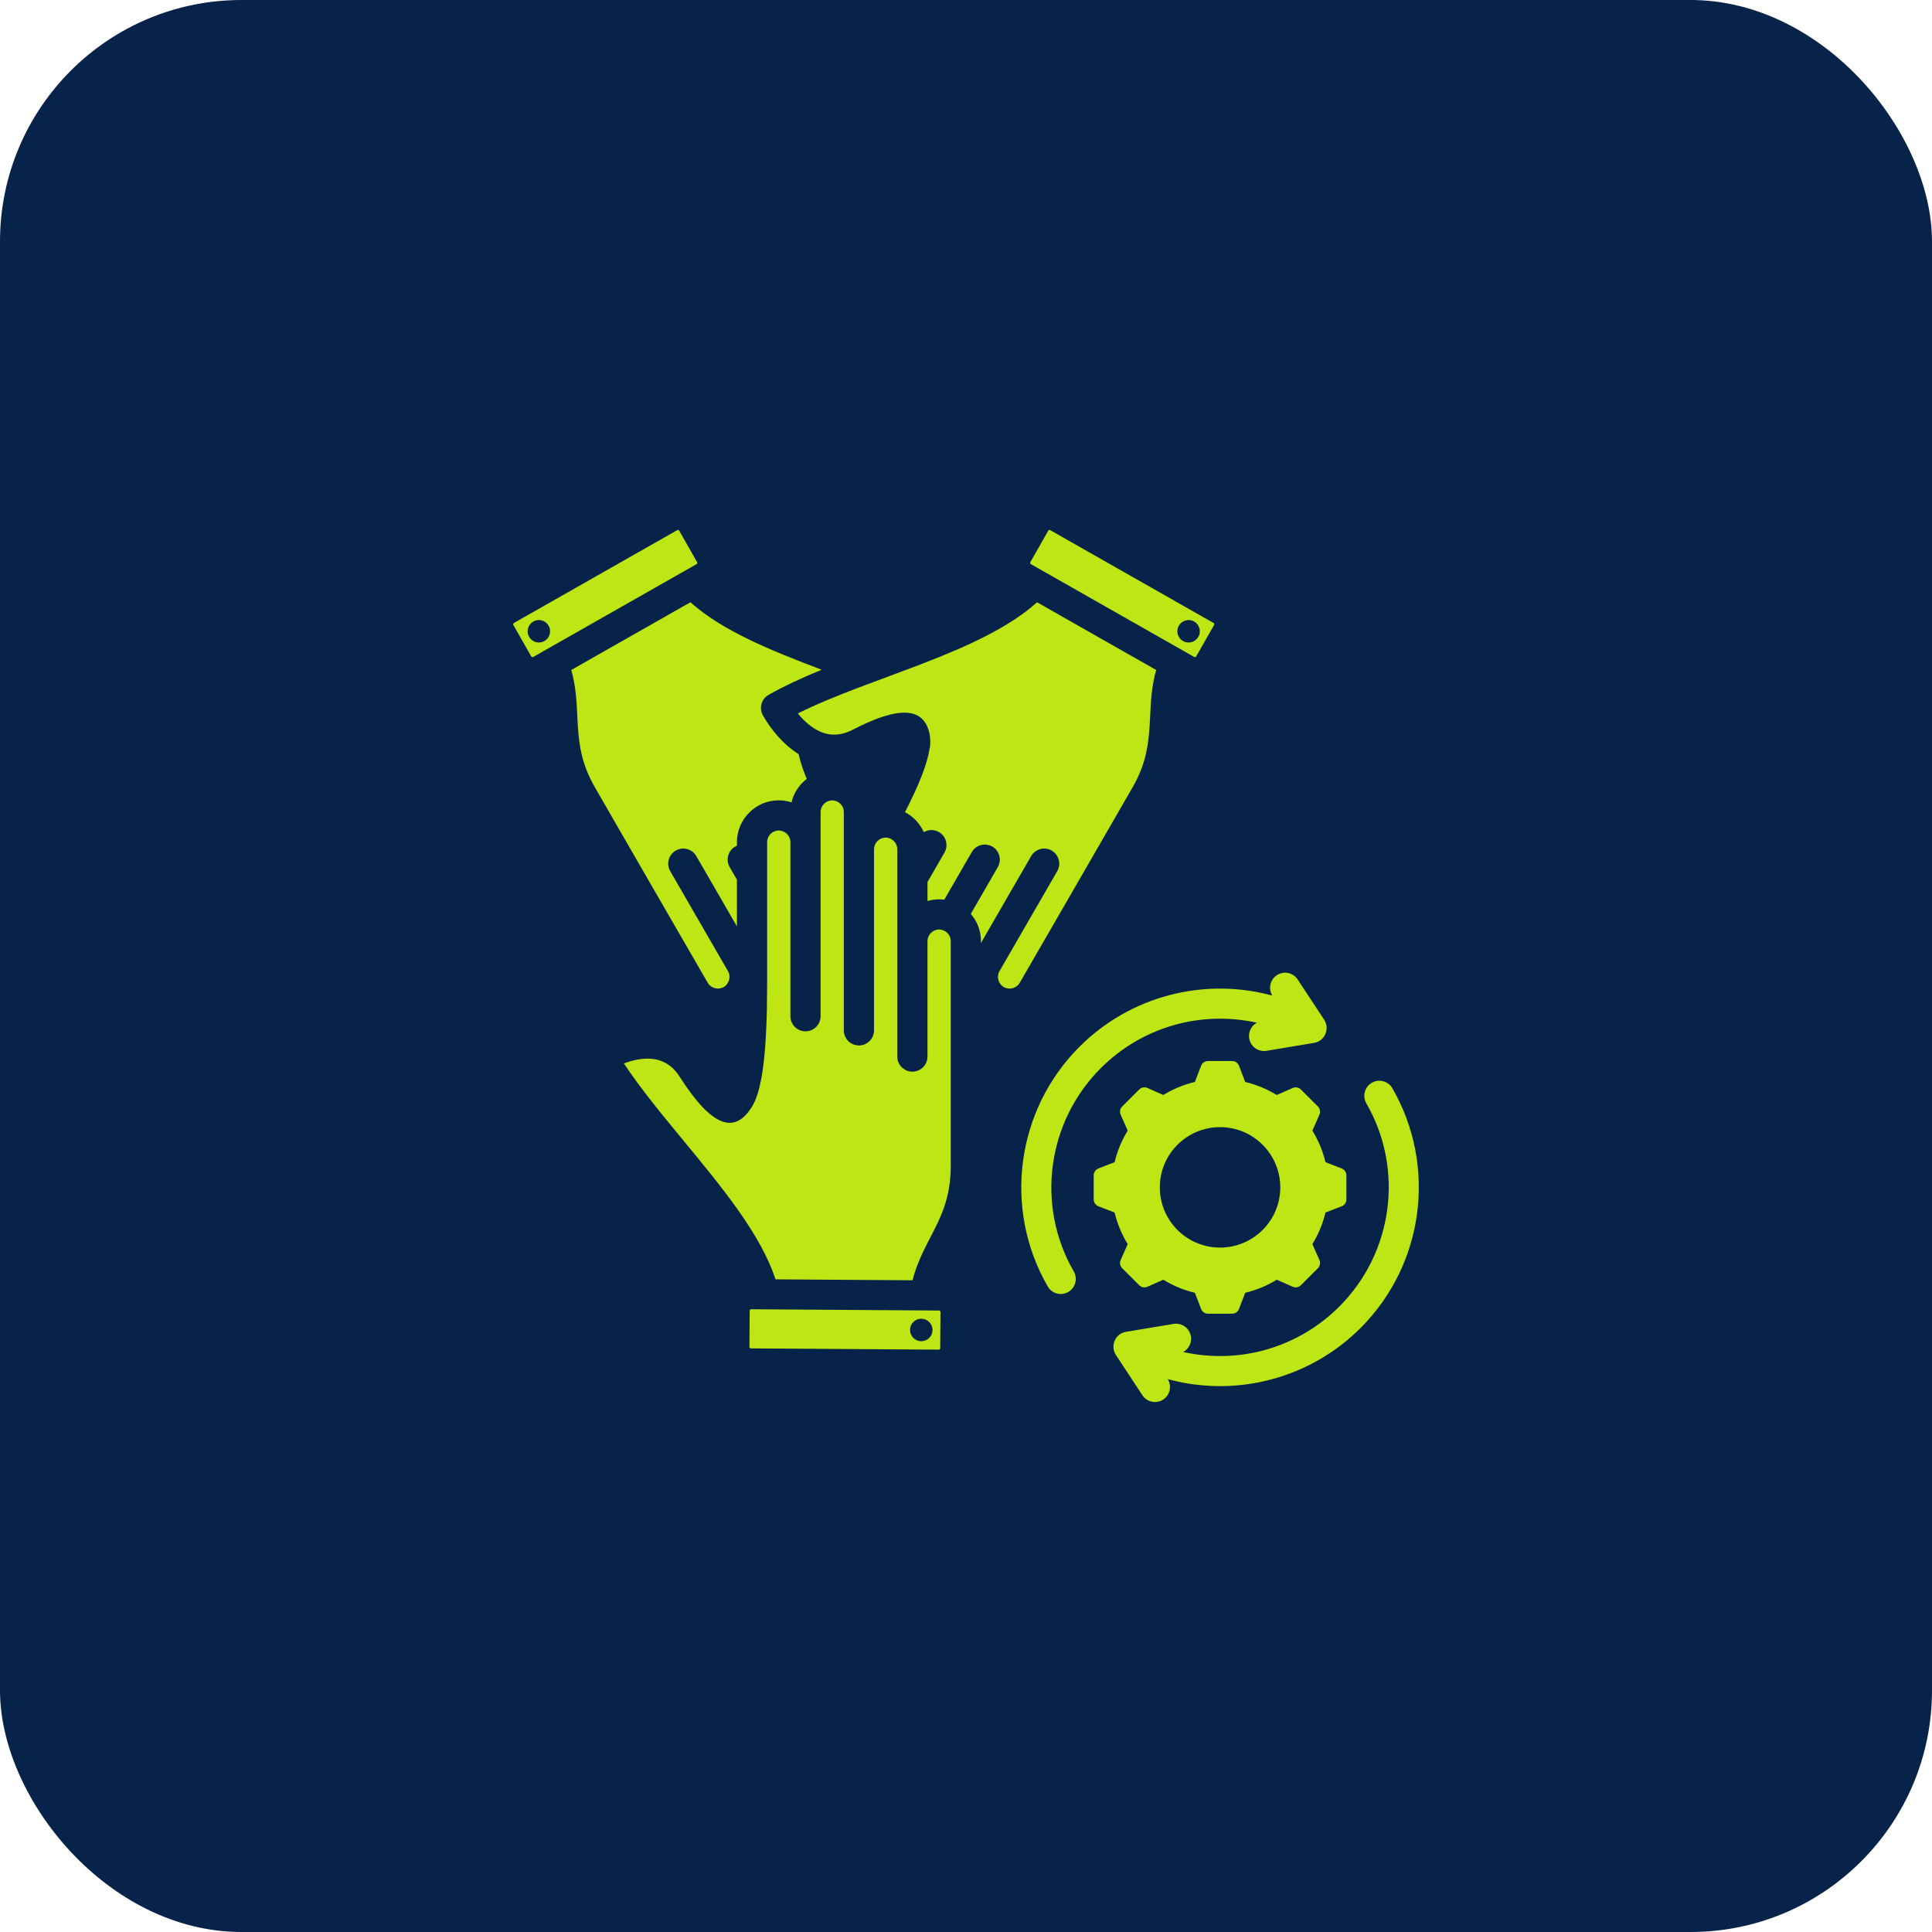 <svg width="64" height="64" viewBox="0 0 64 64" fill="none" xmlns="http://www.w3.org/2000/svg">
<rect width="64" height="64" rx="8" fill="#082349"/>
<path fill-rule="evenodd" clip-rule="evenodd" d="M41.249 35.841C41.618 35.929 41.971 36.075 42.295 36.274L42.818 36.042C42.914 35.999 43.022 36.019 43.096 36.094L43.655 36.652C43.729 36.727 43.749 36.834 43.706 36.93L43.474 37.453C43.673 37.777 43.82 38.13 43.908 38.499L44.441 38.705C44.54 38.743 44.601 38.833 44.601 38.938V39.728C44.601 39.833 44.54 39.923 44.441 39.961L43.908 40.166C43.82 40.536 43.673 40.889 43.474 41.213L43.706 41.736C43.749 41.832 43.729 41.939 43.655 42.014L43.096 42.572C43.022 42.647 42.914 42.667 42.818 42.624L42.295 42.392C41.972 42.591 41.619 42.737 41.249 42.825L41.044 43.359C41.006 43.457 40.916 43.519 40.81 43.519H40.021C39.915 43.519 39.825 43.457 39.787 43.359L39.582 42.825C39.212 42.737 38.859 42.591 38.536 42.392L38.013 42.624C37.917 42.667 37.809 42.647 37.735 42.572L37.176 42.014C37.102 41.939 37.082 41.832 37.125 41.736L37.357 41.213C37.157 40.889 37.011 40.536 36.923 40.166L36.39 39.961C36.291 39.923 36.23 39.834 36.23 39.728V38.938C36.23 38.833 36.291 38.743 36.39 38.705L36.923 38.499C37.011 38.13 37.158 37.777 37.357 37.453L37.125 36.931C37.082 36.834 37.102 36.727 37.176 36.652L37.735 36.094C37.809 36.019 37.917 35.999 38.013 36.042L38.536 36.274C38.859 36.075 39.212 35.929 39.582 35.841L39.787 35.307C39.825 35.209 39.915 35.147 40.021 35.147H40.81C40.916 35.147 41.006 35.209 41.044 35.307L41.249 35.841ZM24.884 43.371C24.86 43.371 24.834 43.393 24.834 43.418L24.826 44.616C24.826 44.641 24.848 44.667 24.873 44.667L31.096 44.709C31.12 44.709 31.146 44.687 31.146 44.662L31.155 43.464C31.155 43.439 31.133 43.413 31.107 43.413C29.033 43.399 26.959 43.385 24.884 43.371ZM23.074 18.688C23.098 18.675 23.105 18.645 23.092 18.622L22.5 17.58C22.487 17.557 22.457 17.549 22.434 17.562L17.024 20.637C17.001 20.651 16.993 20.681 17.006 20.704L17.598 21.745C17.611 21.768 17.641 21.776 17.664 21.763C19.468 20.738 21.271 19.713 23.074 18.688ZM17.796 20.544C18 20.514 18.189 20.654 18.219 20.858C18.249 21.061 18.109 21.25 17.905 21.28C17.702 21.311 17.513 21.17 17.483 20.967C17.453 20.764 17.593 20.574 17.796 20.544ZM22.384 28.177C22.146 28.315 22.065 28.62 22.203 28.859L24.115 32.17C24.222 32.347 24.152 32.596 23.974 32.698C23.792 32.803 23.55 32.738 23.445 32.556C22.197 30.404 20.957 28.248 19.714 26.094C19.248 25.287 19.166 24.642 19.124 23.737C19.101 23.236 19.078 22.741 18.924 22.194L22.872 19.95C23.909 20.886 25.54 21.552 27.22 22.186C26.588 22.445 25.991 22.718 25.461 23.018C25.221 23.154 25.137 23.459 25.273 23.698C25.532 24.155 25.935 24.657 26.456 24.982C26.515 25.261 26.616 25.538 26.724 25.802C26.473 25.995 26.294 26.269 26.22 26.578C26.087 26.535 25.945 26.512 25.797 26.512C25.034 26.512 24.412 27.134 24.412 27.897V28.015C24.136 28.13 24.021 28.462 24.171 28.723L24.412 29.141V30.689L23.066 28.359C22.928 28.12 22.623 28.039 22.384 28.177ZM30.792 24.811C30.713 25.321 30.433 26.02 29.979 26.904C30.254 27.048 30.475 27.282 30.603 27.566C30.752 27.478 30.942 27.471 31.103 27.563C31.341 27.7 31.424 28.005 31.287 28.243L30.724 29.218V29.846C30.904 29.793 31.095 29.778 31.282 29.802L32.191 28.227C32.328 27.989 32.632 27.907 32.87 28.043C33.109 28.18 33.191 28.485 33.054 28.723L32.159 30.274C32.368 30.516 32.495 30.832 32.495 31.176V31.24L34.158 28.359C34.297 28.12 34.602 28.039 34.84 28.177C35.078 28.315 35.16 28.62 35.022 28.859L33.1 32.186C33.009 32.366 33.075 32.597 33.25 32.698C33.433 32.803 33.675 32.738 33.78 32.556C35.027 30.404 36.267 28.248 37.511 26.094C37.976 25.287 38.059 24.642 38.1 23.737C38.123 23.236 38.146 22.741 38.3 22.194L34.353 19.951C32.493 21.628 28.848 22.425 26.43 23.633C26.637 23.89 26.895 24.121 27.192 24.246C27.491 24.372 27.847 24.382 28.248 24.174C29.803 23.367 30.61 23.43 30.794 24.315C30.82 24.438 30.829 24.688 30.792 24.811ZM39.56 21.763C37.757 20.738 35.953 19.713 34.15 18.688C34.127 18.675 34.119 18.645 34.132 18.622L34.724 17.58C34.737 17.557 34.767 17.549 34.79 17.562L40.2 20.637C40.224 20.651 40.231 20.681 40.218 20.704L39.626 21.745C39.613 21.768 39.583 21.776 39.56 21.763ZM39.005 20.858C38.975 21.061 39.116 21.25 39.319 21.28C39.522 21.311 39.712 21.17 39.742 20.967C39.772 20.763 39.631 20.574 39.428 20.544C39.225 20.514 39.035 20.654 39.005 20.858ZM20.668 35.229C21.211 36.05 21.925 36.916 22.643 37.786C23.92 39.334 25.208 40.895 25.689 42.38L30.229 42.411C30.369 41.86 30.597 41.421 30.827 40.976C31.157 40.338 31.495 39.685 31.495 38.638V31.176C31.495 30.965 31.32 30.791 31.109 30.791C30.898 30.791 30.724 30.965 30.724 31.176V35C30.724 35.276 30.5 35.5 30.224 35.5C29.948 35.5 29.724 35.276 29.724 35V28.132C29.724 27.921 29.549 27.747 29.339 27.747C29.128 27.747 28.953 27.921 28.953 28.132V34.132C28.953 34.408 28.729 34.632 28.453 34.632C28.177 34.632 27.953 34.408 27.953 34.132V26.899C27.953 26.689 27.779 26.514 27.568 26.514C27.357 26.514 27.183 26.689 27.183 26.899V33.664C27.183 33.94 26.959 34.164 26.683 34.164C26.406 34.164 26.183 33.94 26.183 33.664V27.897C26.183 27.686 26.008 27.512 25.797 27.512C25.586 27.512 25.412 27.686 25.412 27.897V32.581C25.412 34.664 25.279 36.048 24.922 36.64C24.341 37.606 23.575 37.329 22.514 35.668C22.272 35.288 21.959 35.12 21.635 35.079C21.316 35.039 20.977 35.11 20.668 35.229ZM30.382 44.403C30.19 44.328 30.097 44.111 30.172 43.92C30.248 43.729 30.464 43.635 30.655 43.711C30.846 43.787 30.94 44.003 30.865 44.194C30.789 44.385 30.573 44.479 30.382 44.403ZM38.684 45.686C40.961 46.305 43.399 45.663 45.072 43.99C47.174 41.888 47.608 38.627 46.124 36.05C45.987 35.812 45.683 35.73 45.445 35.867C45.206 36.004 45.124 36.308 45.261 36.547C46.521 38.735 46.15 41.498 44.365 43.283C43.007 44.641 41.065 45.202 39.196 44.787C39.377 44.688 39.485 44.483 39.45 44.268C39.406 43.996 39.15 43.812 38.878 43.856L37.301 44.118C36.932 44.178 36.77 44.601 36.971 44.893L37.843 46.219C37.994 46.449 38.303 46.513 38.533 46.362C38.758 46.214 38.824 45.914 38.684 45.686ZM42.147 32.98C39.87 32.361 37.432 33.002 35.758 34.676C33.657 36.778 33.223 40.039 34.707 42.615C34.844 42.854 35.148 42.936 35.386 42.799C35.625 42.662 35.707 42.358 35.57 42.119C34.31 39.931 34.681 37.168 36.466 35.383C37.824 34.025 39.766 33.464 41.635 33.879C41.454 33.977 41.346 34.183 41.381 34.398C41.425 34.669 41.681 34.854 41.953 34.81L43.53 34.547C43.886 34.489 44.066 34.074 43.86 33.773L42.987 32.447C42.837 32.217 42.528 32.153 42.298 32.304C42.073 32.452 42.007 32.751 42.147 32.98ZM40.416 37.338C39.313 37.338 38.42 38.231 38.42 39.333C38.42 40.435 39.313 41.328 40.416 41.328C41.517 41.328 42.411 40.435 42.411 39.333C42.411 38.231 41.517 37.338 40.416 37.338Z" fill="#BEE514"/>
</svg>
